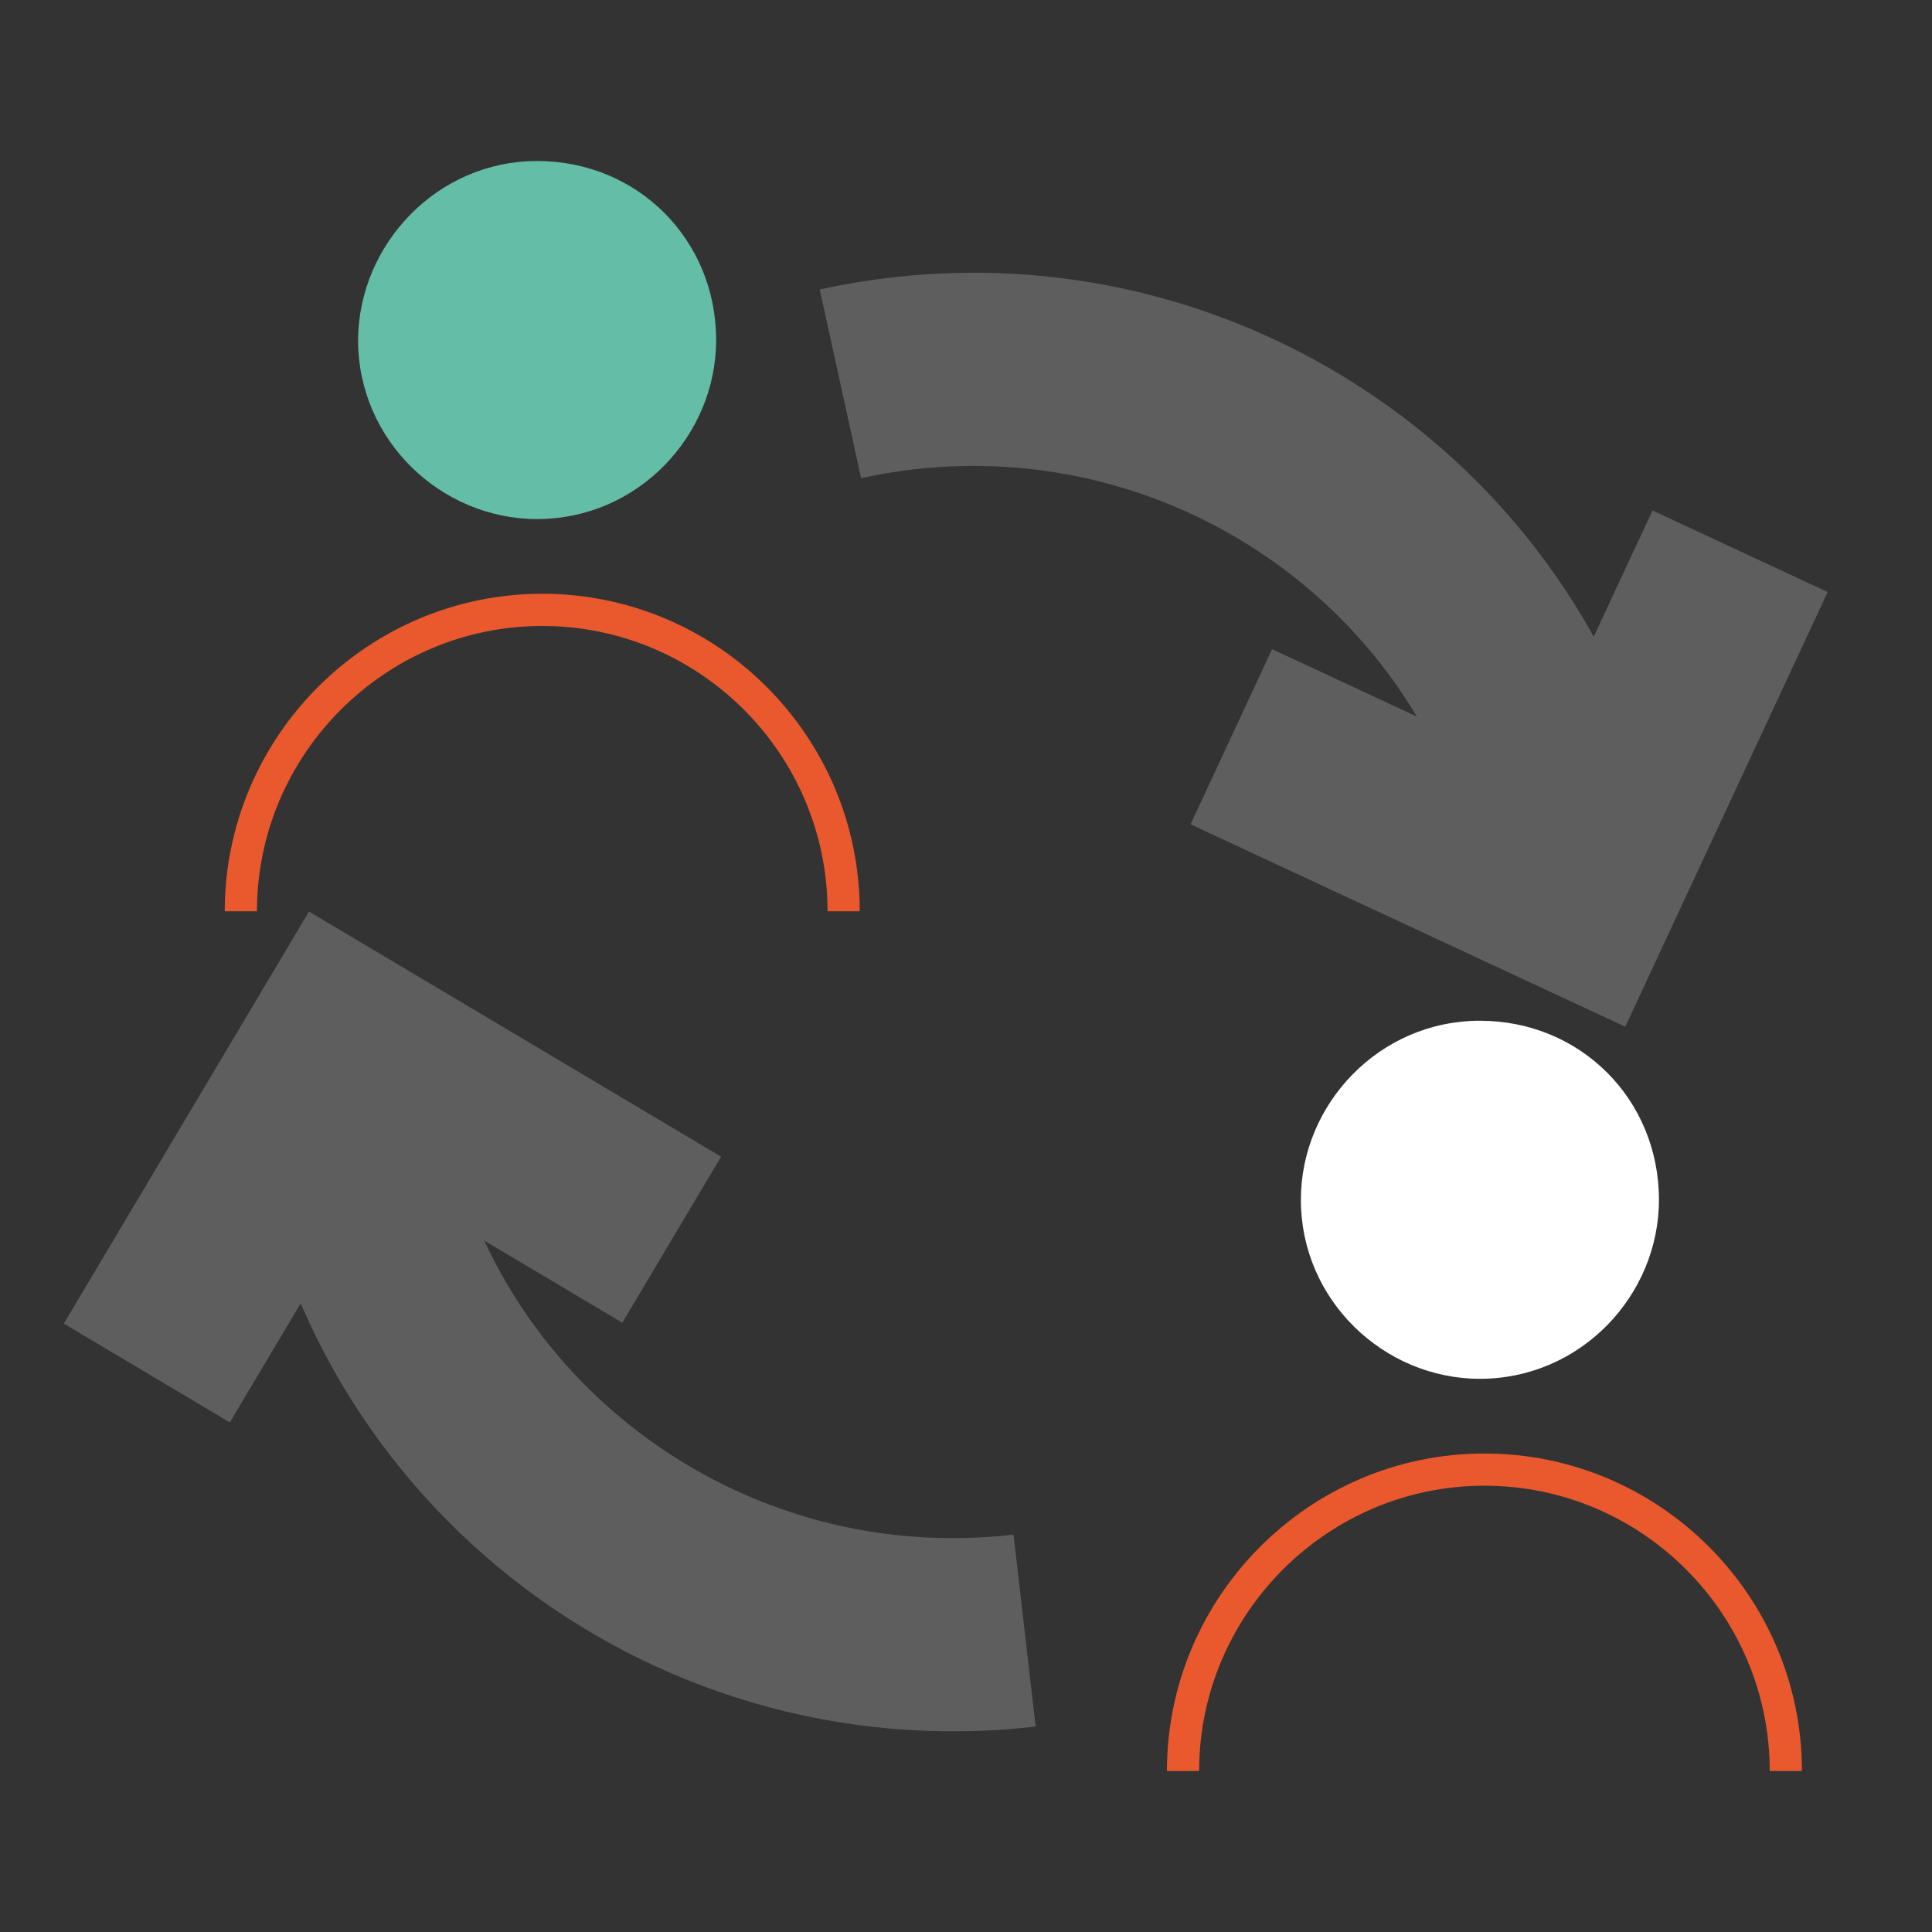 <?xml version="1.0" encoding="utf-8"?>
<!-- Generator: Adobe Illustrator 26.2.0, SVG Export Plug-In . SVG Version: 6.00 Build 0)  -->
<svg version="1.1" id="Layer_1" xmlns="http://www.w3.org/2000/svg" xmlns:xlink="http://www.w3.org/1999/xlink" x="0px" y="0px"
	 viewBox="0 0 300 300" style="enable-background:new 0 0 300 300;" xml:space="preserve">
<rect x="0" y="0" width="300" height="300" fill="#333333" stroke="none"/>
<style type="text/css">
	.st0{fill:none;stroke:#E9592D;stroke-width:5;}
	.st1{fill:#FFFFFF;}
	.st2{fill:#64BDA6;}
	.st3{opacity:0.3;}
	.st4{fill:none;stroke:#C4C3C6;stroke-width:30;stroke-miterlimit:10;}
</style>
<path id="Path_129" class="st0" d="M183.7,275c0-25.7,21-46.8,46.8-46.8s46.8,21,46.8,46.8l0,0"/>
<path id="Path_130" class="st1" d="M257.6,186.3c0,14.9-12.2,27.8-27.8,27.8c-14.9,0-27.8-12.2-27.8-27.8
	c0-14.9,12.2-27.8,27.8-27.8l0,0C245.4,158.5,257.6,170.7,257.6,186.3z"/>
<path id="Path_131" class="st0" d="M37.4,141.5c0-25.7,21-46.8,46.8-46.8s46.8,21,46.8,46.8"/>
<path id="Path_132" class="st2" d="M111.2,52.8c0,14.9-12.2,27.8-27.8,27.8c-14.9,0-27.8-12.2-27.8-27.8C55.7,37.9,67.9,25,83.4,25
	l0,0C99,25,111.2,37.2,111.2,52.8z"/>
<g class="st3">
	<path id="Path_133" class="st4" d="M130.5,59.6c52-11.4,103,21.6,113.6,72.9"/>
	<path id="Path_134" class="st4" d="M191.2,114.4l53.9,25.1l25.1-53.9"/>
</g>
<g class="st3">
	<path id="Path_133_00000169525712824150611320000014880732841454891176_" class="st4" d="M159.1,253.2
		c-52.9,6.1-100.3-31.9-105.7-84"/>
	<path id="Path_134_00000091731154197610876260000000413466302947270024_" class="st4" d="M104.3,192.5l-51.1-30.4l-30.4,51.1"/>
</g>
</svg>
